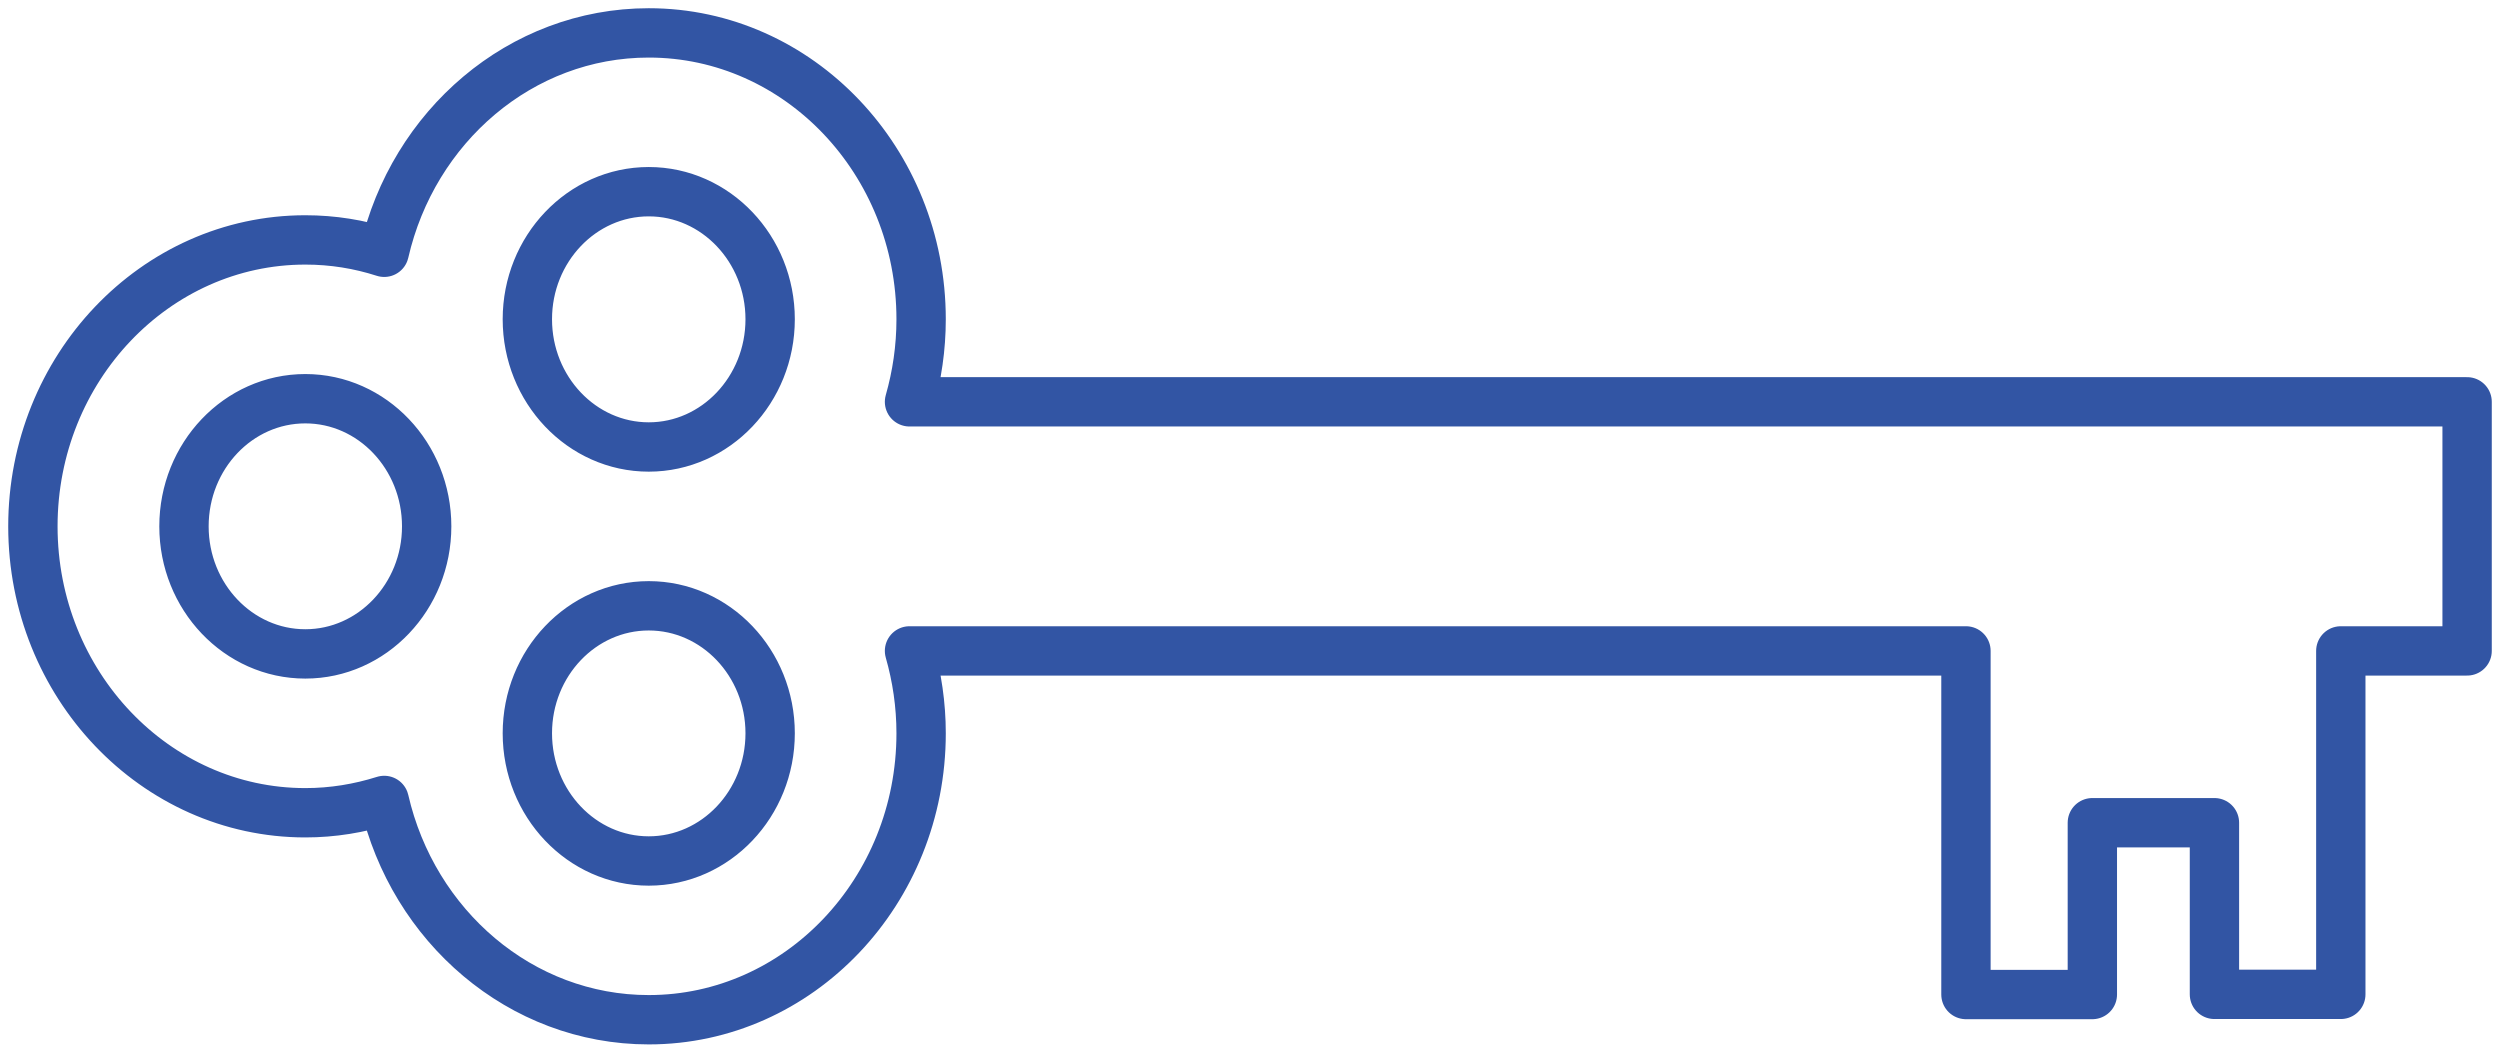 <?xml version="1.0" encoding="UTF-8"?>
<svg width="152px" height="64px" viewBox="0 0 152 64" version="1.1" xmlns="http://www.w3.org/2000/svg" xmlns:xlink="http://www.w3.org/1999/xlink">
    <title>Icon</title>
    <g id="Unificado" stroke="none" stroke-width="1" fill="none" fill-rule="evenodd" stroke-linejoin="round">
        <g id="3-Cliente-Coppel_-mobile" transform="translate(-111, -179)" fill-rule="nonzero" stroke="#3255A4" stroke-width="3">
            <path d="M150.444,231.348 C146.374,231.348 143.063,227.866 143.063,223.584 C143.063,219.308 146.374,215.833 150.444,215.833 C154.513,215.833 157.825,219.308 157.825,223.584 C157.825,227.866 154.513,231.348 150.444,231.348 L150.444,231.348 Z M122.186,211.003 C122.186,206.721 125.491,203.242 129.564,203.242 C133.63,203.242 136.942,206.721 136.942,211.003 C136.942,215.279 133.63,218.758 129.564,218.758 C125.491,218.758 122.186,215.279 122.186,211.003 L122.186,211.003 Z M150.444,190.655 C154.513,190.655 157.825,194.137 157.825,198.41 C157.825,202.689 154.513,206.177 150.444,206.177 C146.374,206.177 143.063,202.689 143.063,198.41 C143.063,194.137 146.374,190.655 150.444,190.655 L150.444,190.655 Z M261,203.431 L166.298,203.431 C166.752,201.837 167.004,200.157 167.004,198.41 C167.004,188.812 159.578,181 150.444,181 C142.652,181 136.111,186.697 134.361,194.339 C132.839,193.849 131.235,193.587 129.564,193.587 C120.433,193.587 113,201.396 113,211.003 C113,220.604 120.433,228.416 129.564,228.416 C131.235,228.416 132.839,228.147 134.361,227.667 C136.111,235.3 142.652,241 150.444,241 C159.578,241 167.004,233.191 167.004,223.584 C167.004,221.846 166.752,220.163 166.298,218.575 L230.53,218.575 L230.53,239.467 L238.215,239.467 L238.215,229.021 L245.638,229.021 L245.638,239.457 L253.321,239.457 L253.321,218.575 L261,218.575 L261,203.431 Z" id="Icon"></path>
        </g>
    </g>
</svg>
